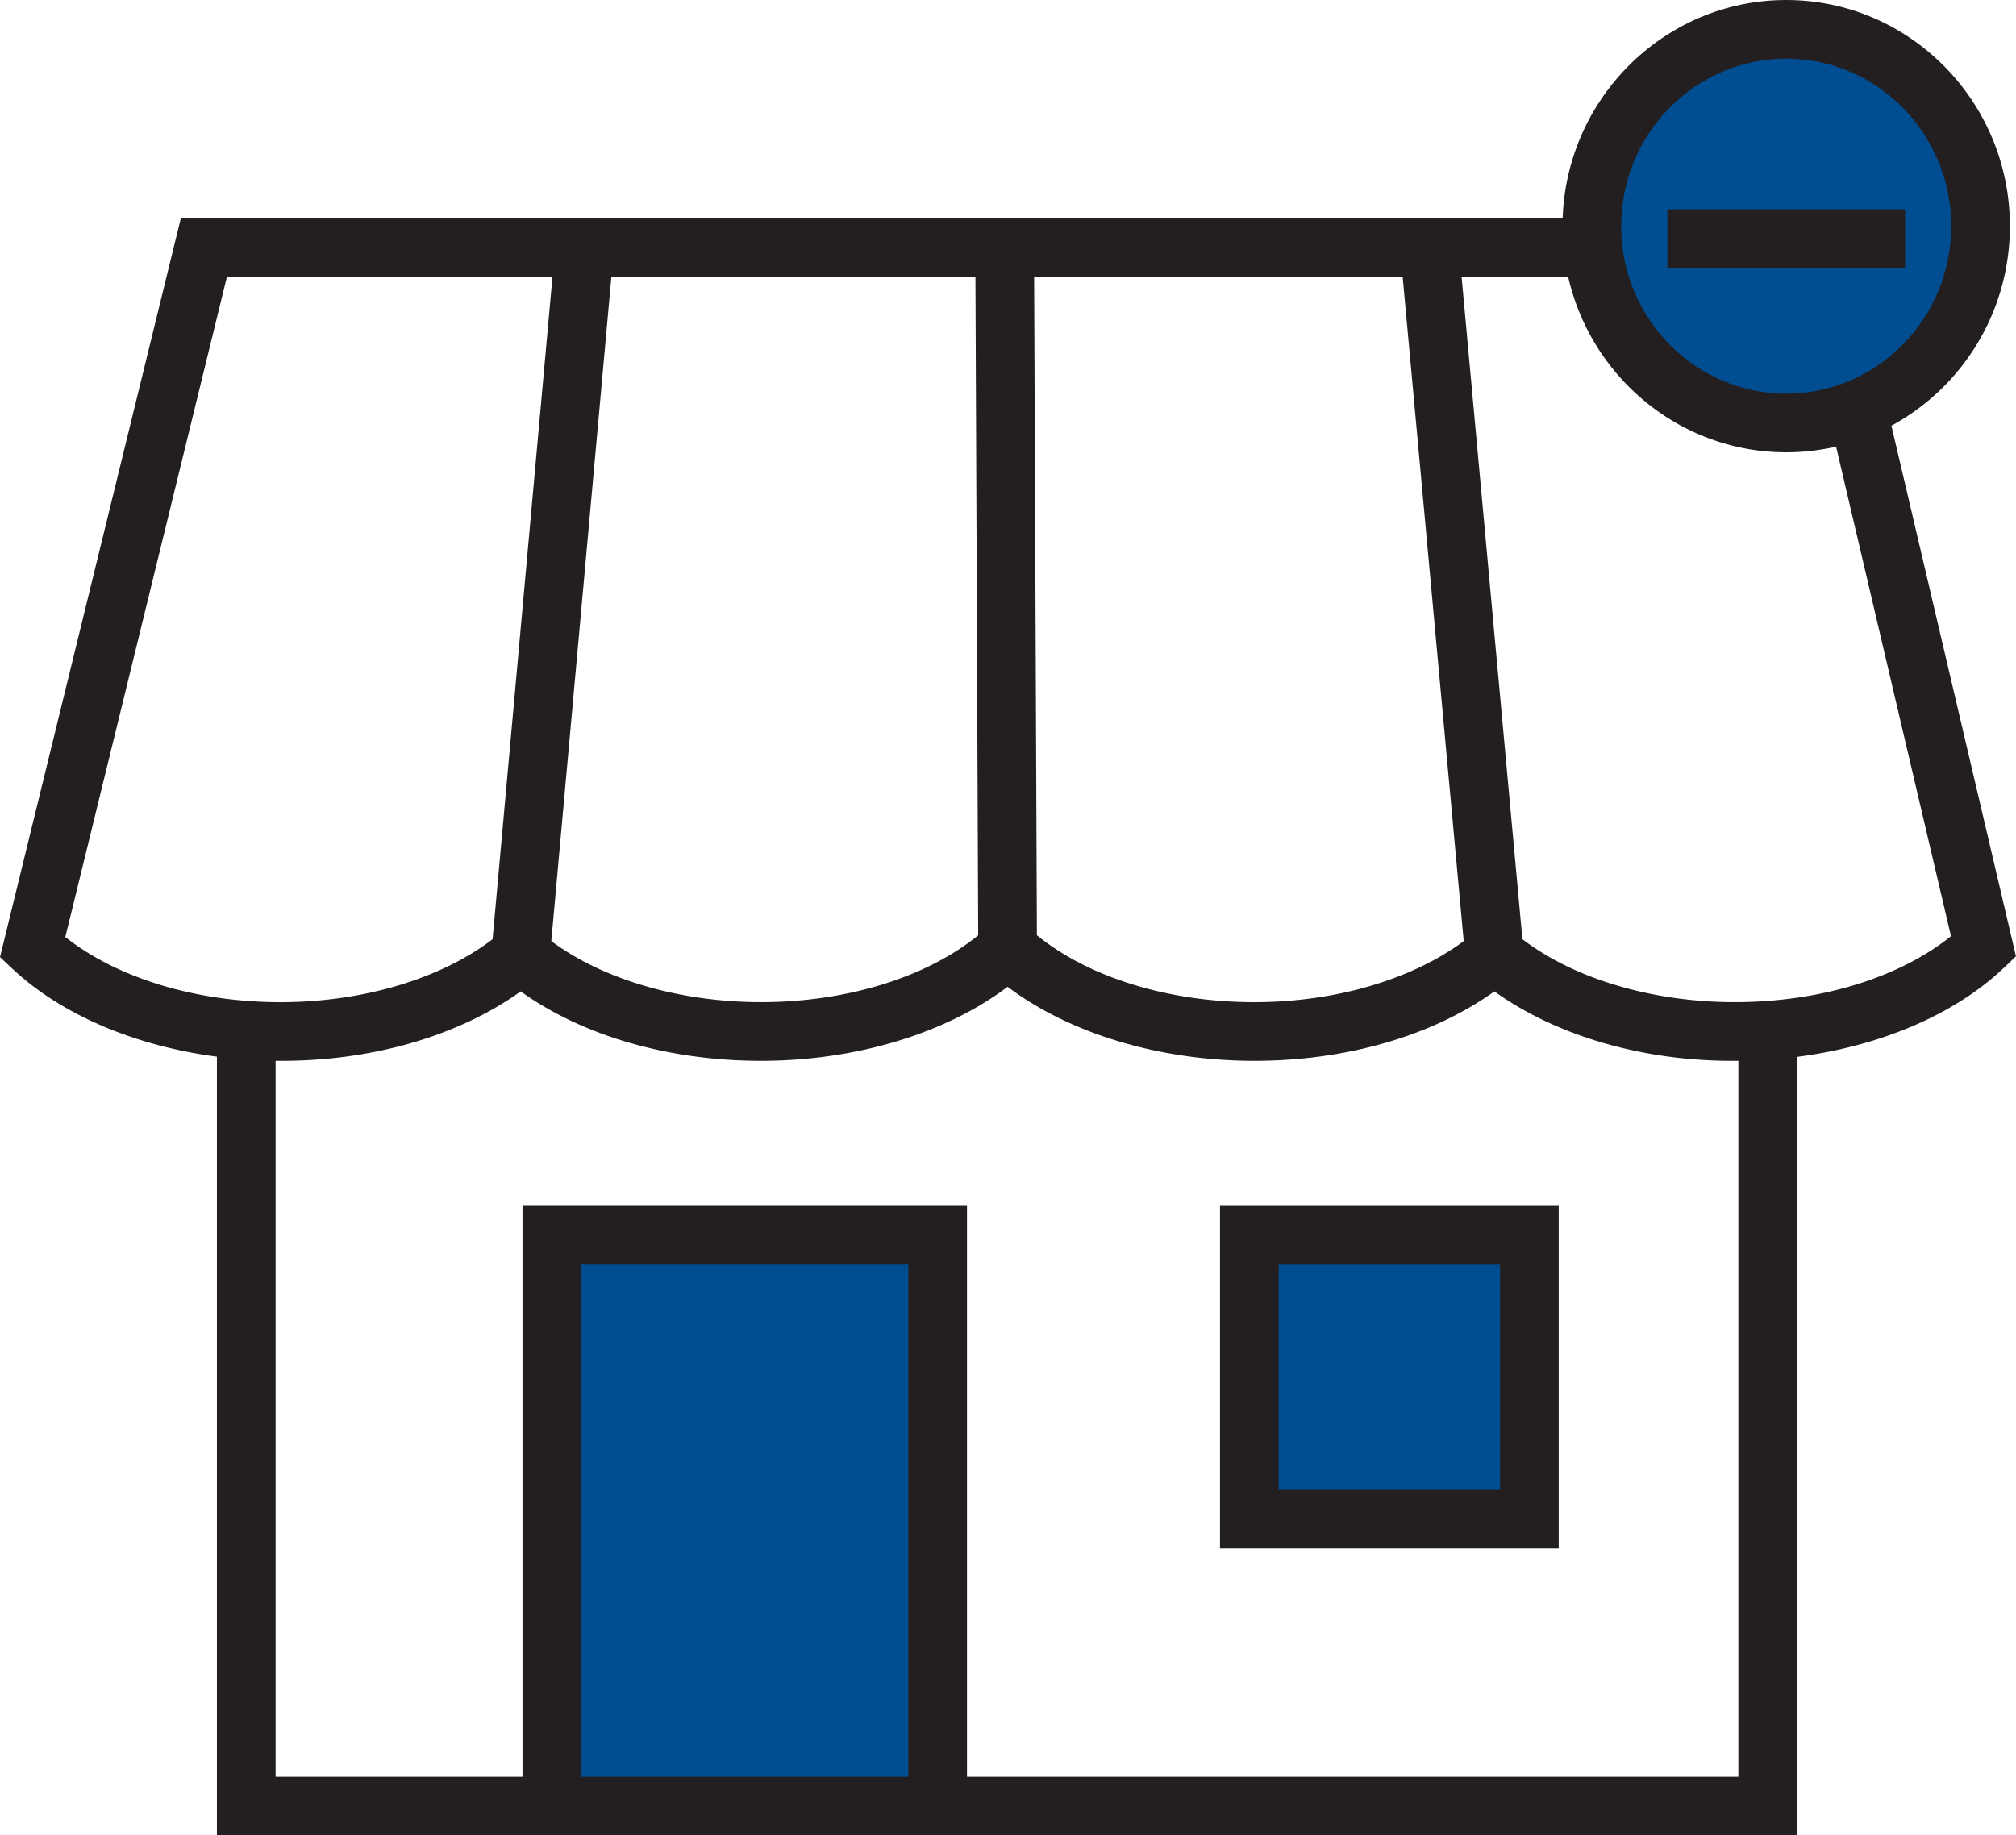 <?xml version="1.0" encoding="utf-8"?>
<!-- Generator: Adobe Illustrator 25.1.0, SVG Export Plug-In . SVG Version: 6.00 Build 0)  -->
<svg version="1.1" id="Layer_1" xmlns="http://www.w3.org/2000/svg" xmlns:xlink="http://www.w3.org/1999/xlink" x="0px" y="0px"
	 viewBox="0 0 68.724 62.577" style="enable-background:new 0 0 68.724 62.577;" xml:space="preserve">
<style type="text/css">
	.st0{fill:#004D91;}
	.st1{fill:#231F20;}
</style>
<g>
</g>
<g>
	<g>
		<rect x="18.811" y="42.111" class="st0" width="13.154" height="19.935"/>
	</g>
	<g>
		<g>
			<polygon class="st1" points="32.964,62.046 30.964,62.046 30.964,43.111 19.811,43.111 
				19.811,62.046 17.811,62.046 17.811,41.111 32.964,41.111 			"/>
		</g>
		<g>
			<path class="st1" d="M61.26,62.577H7.394V36.028c-2.79-0.366-5.3-1.429-6.968-2.995
				L0,32.634l6.164-25.191h56.653l5.906,25.164l-0.416,0.396
				c-1.678,1.592-4.22,2.669-7.048,3.032V62.577z M9.394,60.577h49.866V36.169
				c-3.174,0.042-6.182-0.835-8.318-2.366c-2.11,1.512-5.041,2.367-8.184,2.367
				c-3.23,0-6.301-0.932-8.409-2.524c-2.11,1.592-5.179,2.524-8.405,2.524
				c-3.151,0-6.085-0.855-8.194-2.367c-2.147,1.539-5.155,2.405-8.355,2.366
				V60.577z M51.898,32.023c1.762,1.35,4.431,2.146,7.237,2.146
				c2.909,0,5.615-0.833,7.373-2.249L61.233,9.443H49.825L51.898,32.023z
				 M35.347,31.888c1.757,1.435,4.488,2.282,7.411,2.282
				c2.752,0,5.376-0.771,7.139-2.081L47.816,9.443H35.253L35.347,31.888z
				 M18.793,32.088c1.762,1.31,4.39,2.081,7.15,2.081
				c2.917,0,5.645-0.846,7.403-2.279l-0.094-22.447H20.841L18.793,32.088z
				 M2.227,31.949c1.76,1.398,4.451,2.221,7.338,2.221
				c2.799,0,5.464-0.797,7.227-2.146l2.041-22.58H7.734L2.227,31.949z"/>
		</g>
	</g>
	<g>
		<rect x="42.589" y="42.111" class="st0" width="9.546" height="9.675"/>
	</g>
	<g>
		<path class="st1" d="M53.135,52.787H41.589v-11.675h11.546V52.787z M43.589,50.787h7.546
			v-7.675h-7.546V50.787z"/>
	</g>
	<g>
		<g>
			<path class="st0" d="M54.265,7.711c0-3.707,2.966-6.711,6.626-6.711
				c3.659,0,6.625,3.004,6.625,6.711c0,3.707-2.966,6.711-6.625,6.711
				C57.231,14.422,54.265,11.418,54.265,7.711"/>
		</g>
		<g>
			<path class="st1" d="M60.891,15.422c-4.205,0-7.626-3.459-7.626-7.711S56.686,0,60.891,0
				c4.204,0,7.625,3.459,7.625,7.711S65.095,15.422,60.891,15.422z M60.891,2
				c-3.103,0-5.626,2.562-5.626,5.711c0,3.149,2.523,5.711,5.626,5.711
				c3.102,0,5.625-2.562,5.625-5.711C66.516,4.562,63.992,2,60.891,2z"/>
		</g>
	</g>
	<g>
		<rect x="56.84" y="7.137" class="st1" width="8.103" height="2"/>
	</g>
</g>
</svg>
